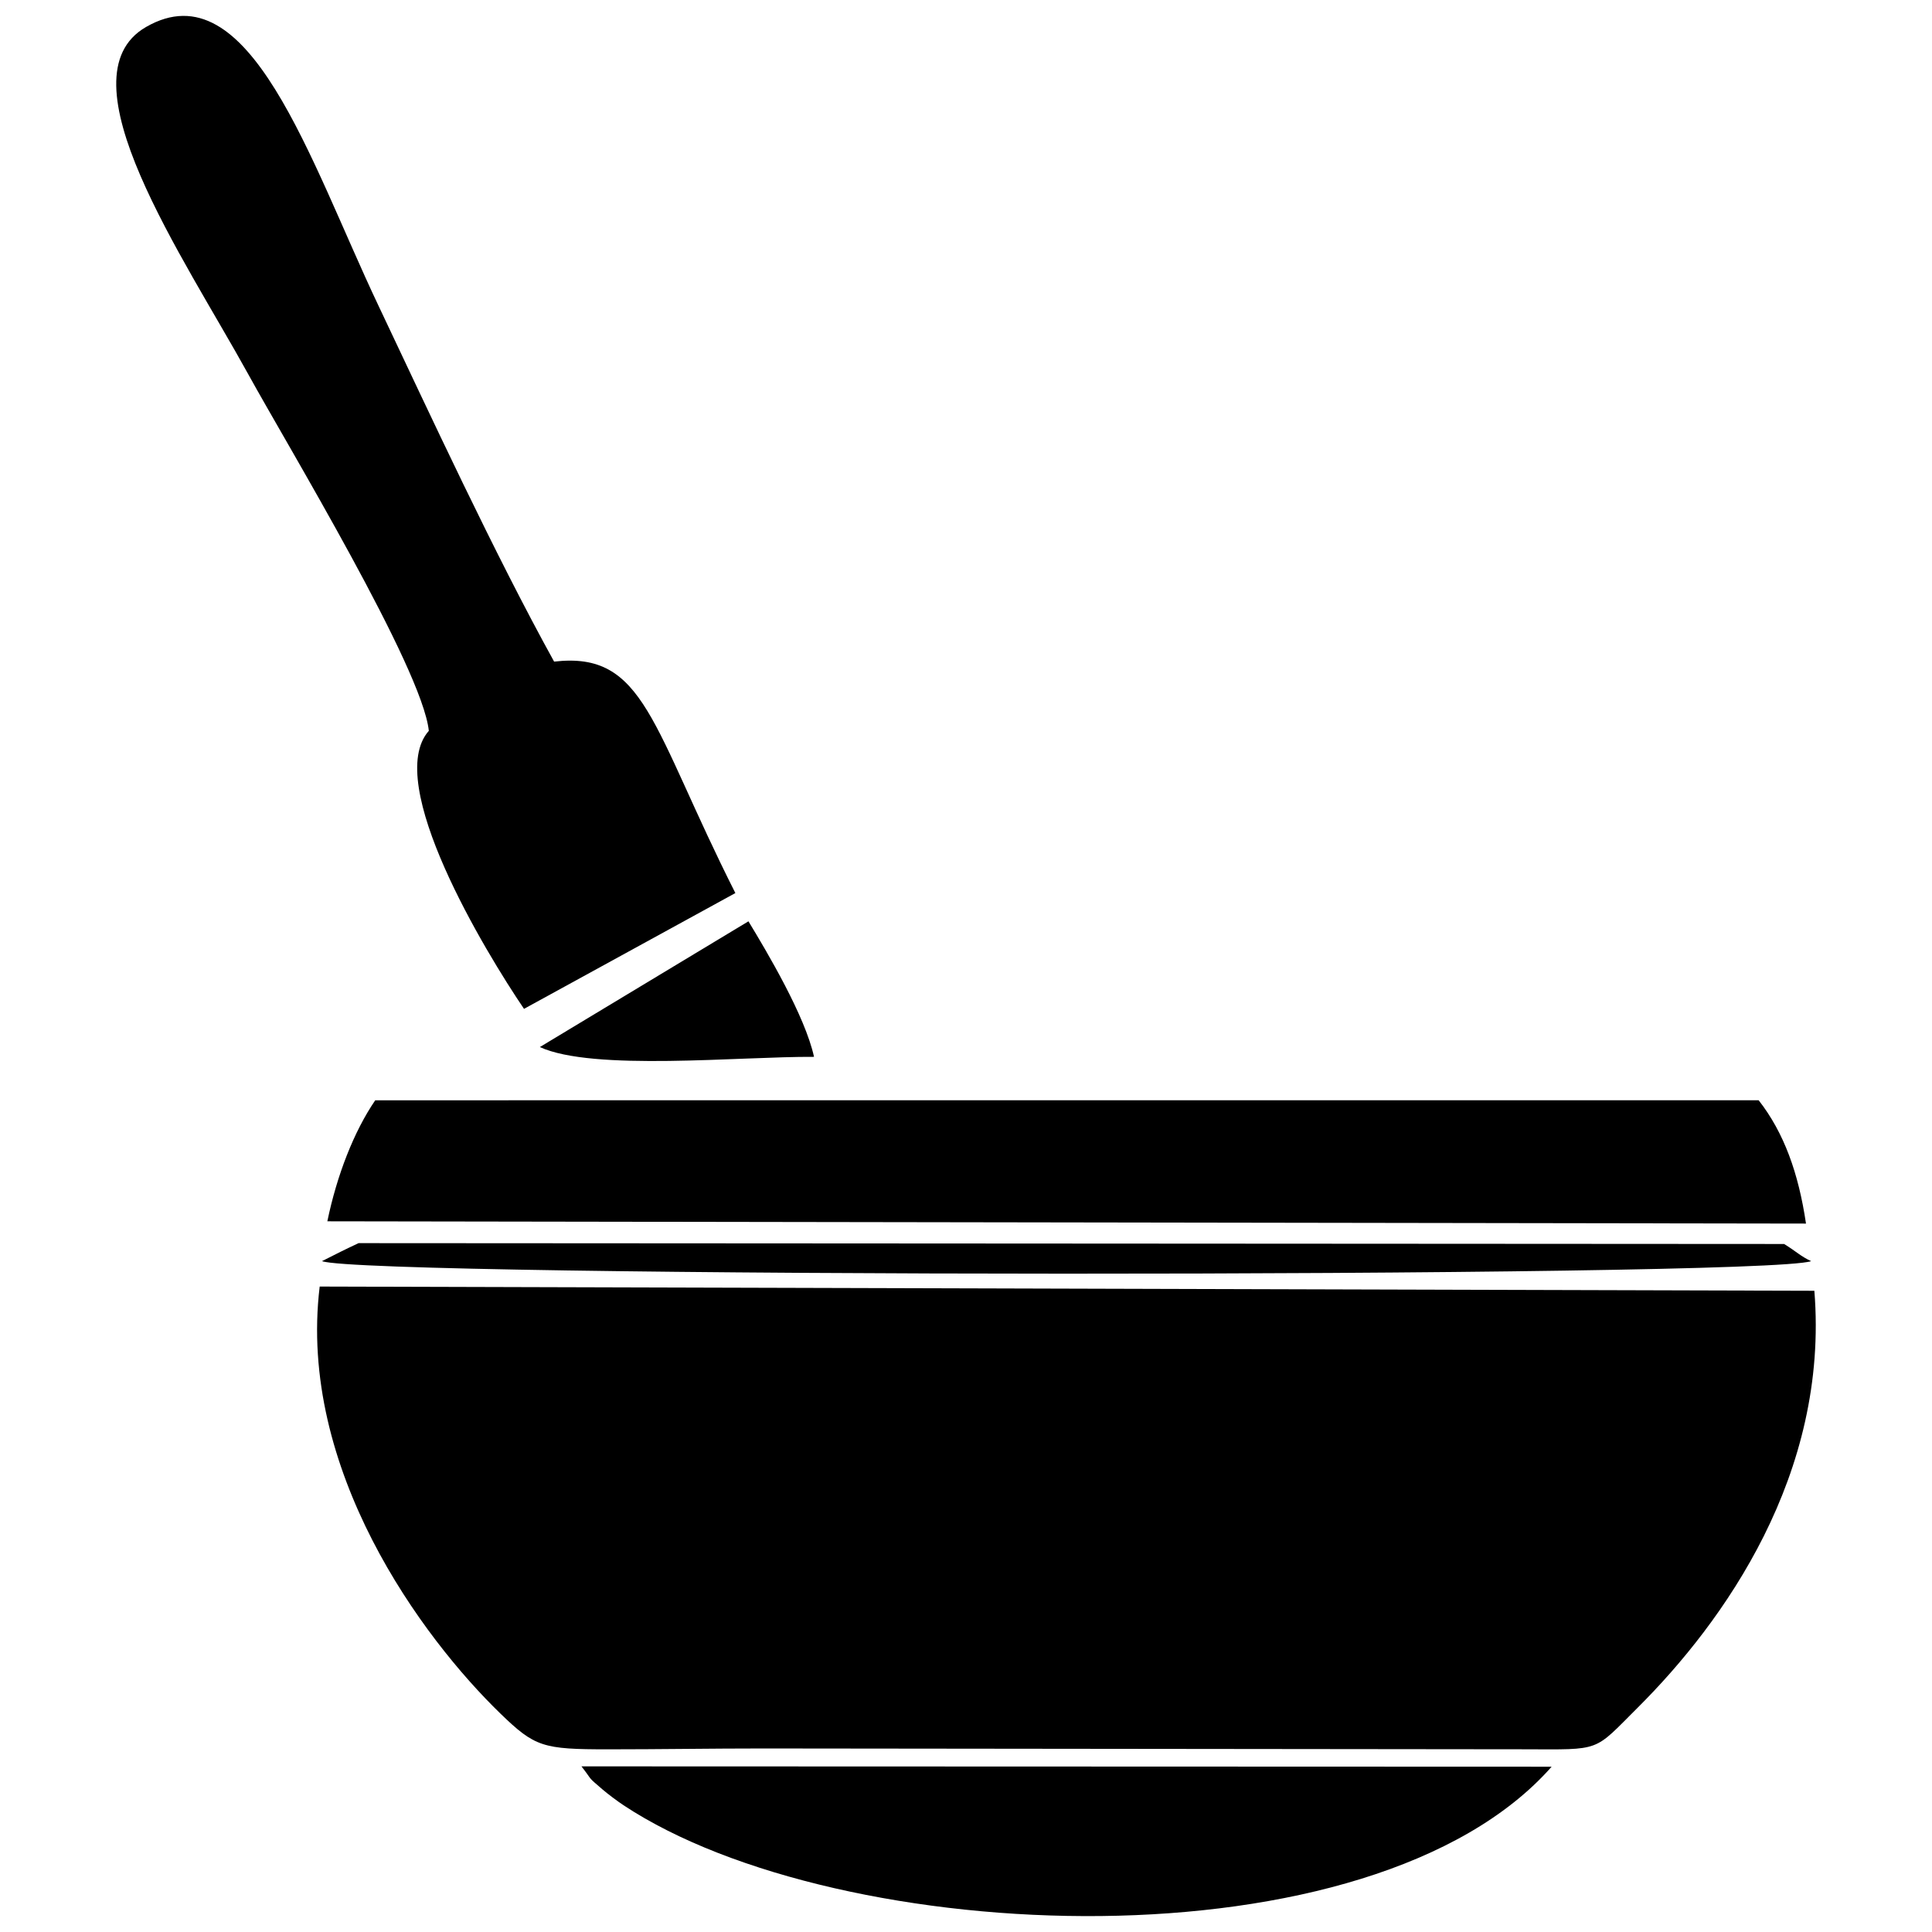 <?xml version="1.0" encoding="UTF-8"?>
<!DOCTYPE svg PUBLIC "-//W3C//DTD SVG 1.1//EN" "http://www.w3.org/Graphics/SVG/1.1/DTD/svg11.dtd">
<!-- Creator: CorelDRAW 2018 (64-Bit Evaluation Version) -->
<svg xmlns="http://www.w3.org/2000/svg" xml:space="preserve" width="84.667mm" height="84.667mm" version="1.1" style="shape-rendering:geometricPrecision; text-rendering:geometricPrecision; image-rendering:optimizeQuality; fill-rule:evenodd; clip-rule:evenodd"
viewBox="0 0 8466.66 8466.66"
 xmlns:xlink="http://www.w3.org/1999/xlink">
 <defs>
  <style type="text/css">
   <![CDATA[
    .fil0 {fill:black}
   ]]>
  </style>
 </defs>
 <g id="Layer_x0020_1">
  <g id="_2521756310176">
   <path class="fil0" d="M2428.29 2899.38c-260.45,-470.67 -547.01,-1089.69 -771.95,-1564.56 -298.34,-629.68 -563.1,-1478.11 -1016.45,-1216.49 -381.08,219.89 165.81,1009.17 447.94,1521.54 173.99,316.02 762.77,1288.53 791.42,1562.9 -201.54,227.29 247.42,968.33 417.11,1218.37l926.25 -507.47c-369.01,-730.43 -395,-1060.74 -794.32,-1014.29z"/>
   <path class="fil0" d="M3279.92 4037.51l-914.16 551.07c233.51,106.84 875.22,40.78 1201.58,42.88 -39.19,-179.78 -207.27,-461.85 -287.42,-593.95z"/>
   <path class="fil0" d="M7706.92 4821.61l-6062.54 0.24c-93.23,136.29 -167.96,328.21 -209.86,530.31l6479.91 9.98c-32.71,-221.38 -96.61,-398.88 -207.51,-540.53z"/>
   <path class="fil0" d="M7818.62 5451.56l-6247.16 -3.72c-71.43,33.45 -85.31,41.13 -160.48,78.93 195.94,71.78 6310.66,74.67 6526.18,0 -45.66,-20.9 -63.47,-41.25 -118.54,-75.21z"/>
   <path class="fil0" d="M7951.15 5656.59l-6550.15 -18.48c-97.22,801.65 448.8,1538.73 792.11,1871.39 151.01,146.33 185.64,156.69 471.09,156.63 226.13,0 453.55,-3.77 680.22,-3.77l3335.95 3.58c341.16,0.85 300.55,12.81 496.42,-182.26 377.63,-376.14 839.36,-1022.48 774.36,-1827.09z"/>
   <path class="fil0" d="M6799.77 7742.28l-4251.58 -1.49c52.37,67.35 22.85,41.54 90.33,99.58 25.5,21.93 67.22,53.05 94.26,70.97 946.89,626.15 3278.76,724.5 4066.99,-169.06z"/>
  </g>
 </g>
</svg>
